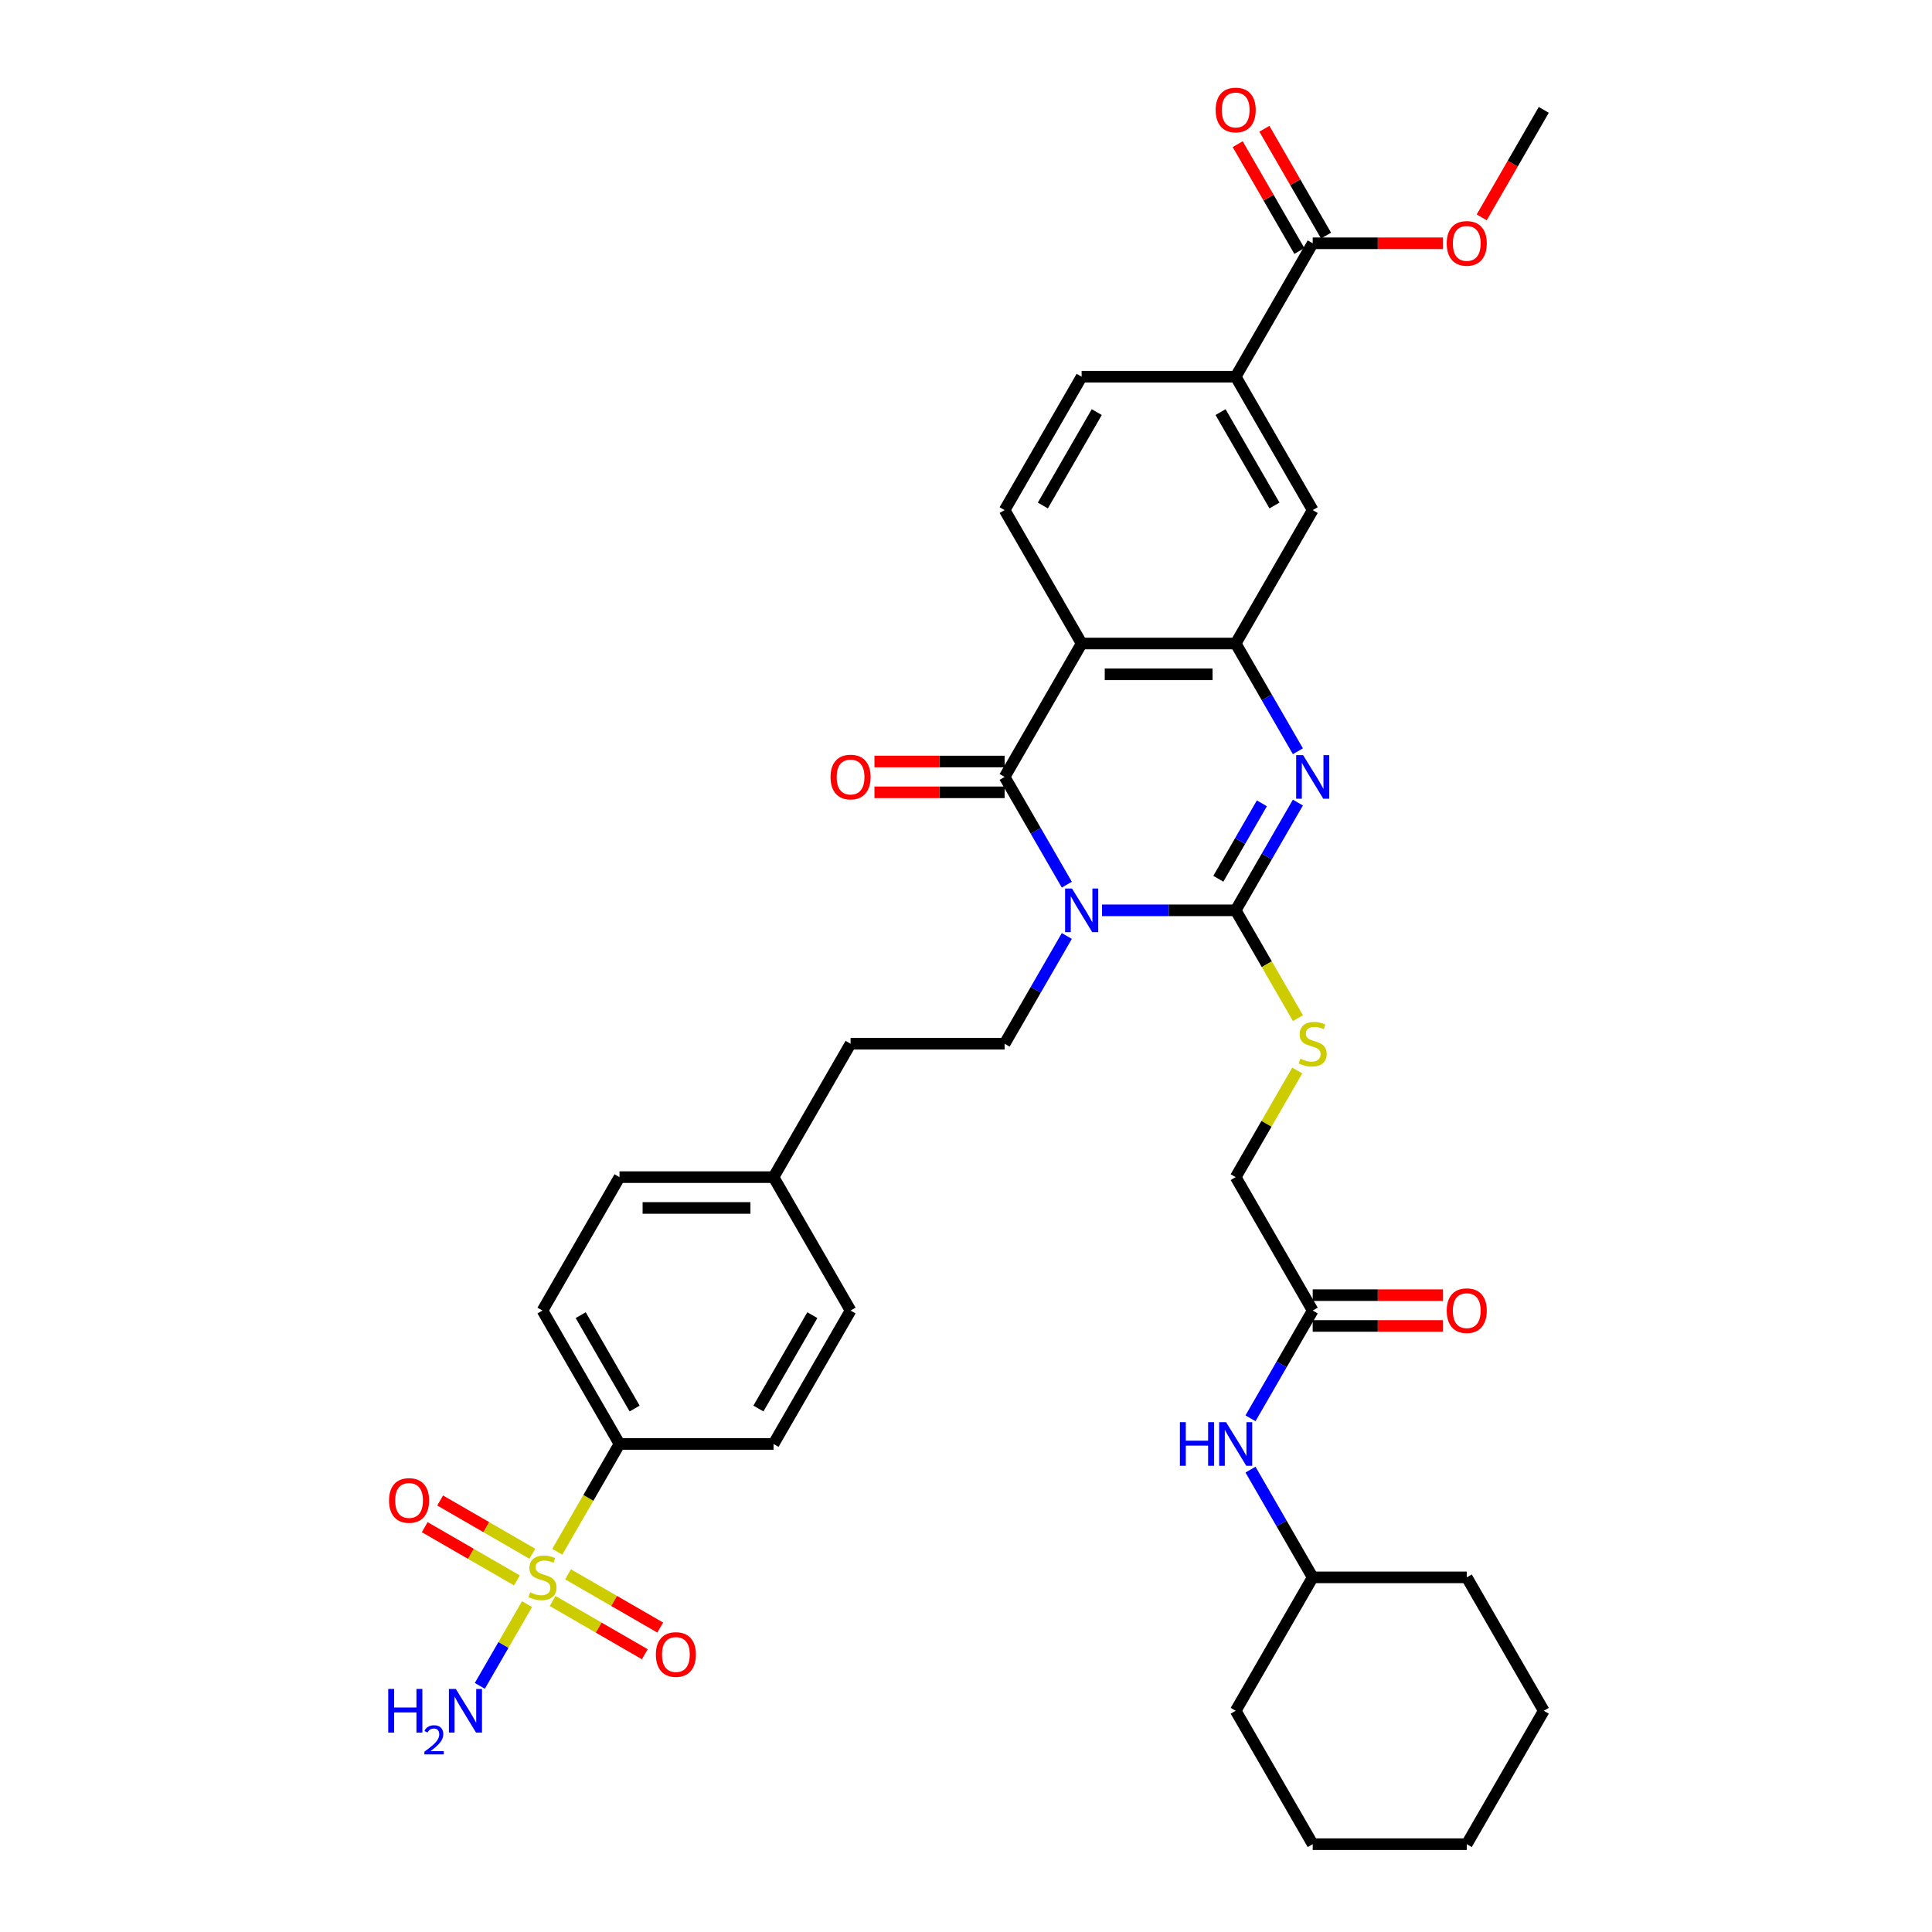 <?xml version='1.0' encoding='iso-8859-1'?>
<svg version='1.1' baseProfile='full'
              xmlns='http://www.w3.org/2000/svg'
                      xmlns:rdkit='http://www.rdkit.org/xml'
                      xmlns:xlink='http://www.w3.org/1999/xlink'
                  xml:space='preserve'
width='1000px' height='1000px' viewBox='0 0 1000 1000'>
<!-- END OF HEADER -->
<rect style='opacity:1.0;fill:#FFFFFF;stroke:none' width='1000' height='1000' x='0' y='0'> </rect>
<path class='bond-0' d='M 570.41,471.183 L 604.999,471.183' style='fill:none;fill-rule:evenodd;stroke:#0000FF;stroke-width:6px;stroke-linecap:butt;stroke-linejoin:miter;stroke-opacity:1' />
<path class='bond-0' d='M 604.999,471.183 L 639.588,471.183' style='fill:none;fill-rule:evenodd;stroke:#000000;stroke-width:6px;stroke-linecap:butt;stroke-linejoin:miter;stroke-opacity:1' />
<path class='bond-1' d='M 552.184,457.899 L 536.085,430.015' style='fill:none;fill-rule:evenodd;stroke:#0000FF;stroke-width:6px;stroke-linecap:butt;stroke-linejoin:miter;stroke-opacity:1' />
<path class='bond-1' d='M 536.085,430.015 L 519.986,402.131' style='fill:none;fill-rule:evenodd;stroke:#000000;stroke-width:6px;stroke-linecap:butt;stroke-linejoin:miter;stroke-opacity:1' />
<path class='bond-6' d='M 552.184,484.467 L 536.085,512.351' style='fill:none;fill-rule:evenodd;stroke:#0000FF;stroke-width:6px;stroke-linecap:butt;stroke-linejoin:miter;stroke-opacity:1' />
<path class='bond-6' d='M 536.085,512.351 L 519.986,540.235' style='fill:none;fill-rule:evenodd;stroke:#000000;stroke-width:6px;stroke-linecap:butt;stroke-linejoin:miter;stroke-opacity:1' />
<path class='bond-2' d='M 639.588,471.183 L 655.686,443.299' style='fill:none;fill-rule:evenodd;stroke:#000000;stroke-width:6px;stroke-linecap:butt;stroke-linejoin:miter;stroke-opacity:1' />
<path class='bond-2' d='M 655.686,443.299 L 671.785,415.415' style='fill:none;fill-rule:evenodd;stroke:#0000FF;stroke-width:6px;stroke-linecap:butt;stroke-linejoin:miter;stroke-opacity:1' />
<path class='bond-2' d='M 630.607,454.844 L 641.876,435.326' style='fill:none;fill-rule:evenodd;stroke:#000000;stroke-width:6px;stroke-linecap:butt;stroke-linejoin:miter;stroke-opacity:1' />
<path class='bond-2' d='M 641.876,435.326 L 653.145,415.807' style='fill:none;fill-rule:evenodd;stroke:#0000FF;stroke-width:6px;stroke-linecap:butt;stroke-linejoin:miter;stroke-opacity:1' />
<path class='bond-7' d='M 639.588,471.183 L 655.696,499.083' style='fill:none;fill-rule:evenodd;stroke:#000000;stroke-width:6px;stroke-linecap:butt;stroke-linejoin:miter;stroke-opacity:1' />
<path class='bond-7' d='M 655.696,499.083 L 671.804,526.983' style='fill:none;fill-rule:evenodd;stroke:#CCCC00;stroke-width:6px;stroke-linecap:butt;stroke-linejoin:miter;stroke-opacity:1' />
<path class='bond-4' d='M 519.986,402.131 L 559.854,333.08' style='fill:none;fill-rule:evenodd;stroke:#000000;stroke-width:6px;stroke-linecap:butt;stroke-linejoin:miter;stroke-opacity:1' />
<path class='bond-16' d='M 519.986,394.158 L 486.299,394.158' style='fill:none;fill-rule:evenodd;stroke:#000000;stroke-width:6px;stroke-linecap:butt;stroke-linejoin:miter;stroke-opacity:1' />
<path class='bond-16' d='M 486.299,394.158 L 452.611,394.158' style='fill:none;fill-rule:evenodd;stroke:#FF0000;stroke-width:6px;stroke-linecap:butt;stroke-linejoin:miter;stroke-opacity:1' />
<path class='bond-16' d='M 519.986,410.105 L 486.299,410.105' style='fill:none;fill-rule:evenodd;stroke:#000000;stroke-width:6px;stroke-linecap:butt;stroke-linejoin:miter;stroke-opacity:1' />
<path class='bond-16' d='M 486.299,410.105 L 452.611,410.105' style='fill:none;fill-rule:evenodd;stroke:#FF0000;stroke-width:6px;stroke-linecap:butt;stroke-linejoin:miter;stroke-opacity:1' />
<path class='bond-37' d='M 671.785,388.848 L 655.686,360.964' style='fill:none;fill-rule:evenodd;stroke:#0000FF;stroke-width:6px;stroke-linecap:butt;stroke-linejoin:miter;stroke-opacity:1' />
<path class='bond-37' d='M 655.686,360.964 L 639.588,333.08' style='fill:none;fill-rule:evenodd;stroke:#000000;stroke-width:6px;stroke-linecap:butt;stroke-linejoin:miter;stroke-opacity:1' />
<path class='bond-3' d='M 288.435,803.19 L 304.543,775.29' style='fill:none;fill-rule:evenodd;stroke:#CCCC00;stroke-width:6px;stroke-linecap:butt;stroke-linejoin:miter;stroke-opacity:1' />
<path class='bond-3' d='M 304.543,775.29 L 320.651,747.39' style='fill:none;fill-rule:evenodd;stroke:#000000;stroke-width:6px;stroke-linecap:butt;stroke-linejoin:miter;stroke-opacity:1' />
<path class='bond-13' d='M 275.538,804.206 L 251.674,790.429' style='fill:none;fill-rule:evenodd;stroke:#CCCC00;stroke-width:6px;stroke-linecap:butt;stroke-linejoin:miter;stroke-opacity:1' />
<path class='bond-13' d='M 251.674,790.429 L 227.811,776.651' style='fill:none;fill-rule:evenodd;stroke:#FF0000;stroke-width:6px;stroke-linecap:butt;stroke-linejoin:miter;stroke-opacity:1' />
<path class='bond-13' d='M 267.564,818.016 L 243.701,804.239' style='fill:none;fill-rule:evenodd;stroke:#CCCC00;stroke-width:6px;stroke-linecap:butt;stroke-linejoin:miter;stroke-opacity:1' />
<path class='bond-13' d='M 243.701,804.239 L 219.838,790.462' style='fill:none;fill-rule:evenodd;stroke:#FF0000;stroke-width:6px;stroke-linecap:butt;stroke-linejoin:miter;stroke-opacity:1' />
<path class='bond-14' d='M 286.031,828.678 L 309.894,842.455' style='fill:none;fill-rule:evenodd;stroke:#CCCC00;stroke-width:6px;stroke-linecap:butt;stroke-linejoin:miter;stroke-opacity:1' />
<path class='bond-14' d='M 309.894,842.455 L 333.757,856.233' style='fill:none;fill-rule:evenodd;stroke:#FF0000;stroke-width:6px;stroke-linecap:butt;stroke-linejoin:miter;stroke-opacity:1' />
<path class='bond-14' d='M 294.004,814.868 L 317.867,828.645' style='fill:none;fill-rule:evenodd;stroke:#CCCC00;stroke-width:6px;stroke-linecap:butt;stroke-linejoin:miter;stroke-opacity:1' />
<path class='bond-14' d='M 317.867,828.645 L 341.73,842.422' style='fill:none;fill-rule:evenodd;stroke:#FF0000;stroke-width:6px;stroke-linecap:butt;stroke-linejoin:miter;stroke-opacity:1' />
<path class='bond-18' d='M 272.783,830.3 L 260.569,851.455' style='fill:none;fill-rule:evenodd;stroke:#CCCC00;stroke-width:6px;stroke-linecap:butt;stroke-linejoin:miter;stroke-opacity:1' />
<path class='bond-18' d='M 260.569,851.455 L 248.355,872.61' style='fill:none;fill-rule:evenodd;stroke:#0000FF;stroke-width:6px;stroke-linecap:butt;stroke-linejoin:miter;stroke-opacity:1' />
<path class='bond-5' d='M 559.854,333.08 L 639.588,333.08' style='fill:none;fill-rule:evenodd;stroke:#000000;stroke-width:6px;stroke-linecap:butt;stroke-linejoin:miter;stroke-opacity:1' />
<path class='bond-5' d='M 571.814,349.026 L 627.628,349.026' style='fill:none;fill-rule:evenodd;stroke:#000000;stroke-width:6px;stroke-linecap:butt;stroke-linejoin:miter;stroke-opacity:1' />
<path class='bond-10' d='M 559.854,333.08 L 519.986,264.028' style='fill:none;fill-rule:evenodd;stroke:#000000;stroke-width:6px;stroke-linecap:butt;stroke-linejoin:miter;stroke-opacity:1' />
<path class='bond-9' d='M 639.588,333.08 L 679.455,264.028' style='fill:none;fill-rule:evenodd;stroke:#000000;stroke-width:6px;stroke-linecap:butt;stroke-linejoin:miter;stroke-opacity:1' />
<path class='bond-25' d='M 519.986,540.235 L 440.252,540.235' style='fill:none;fill-rule:evenodd;stroke:#000000;stroke-width:6px;stroke-linecap:butt;stroke-linejoin:miter;stroke-opacity:1' />
<path class='bond-22' d='M 671.454,554.093 L 655.521,581.69' style='fill:none;fill-rule:evenodd;stroke:#CCCC00;stroke-width:6px;stroke-linecap:butt;stroke-linejoin:miter;stroke-opacity:1' />
<path class='bond-22' d='M 655.521,581.69 L 639.588,609.287' style='fill:none;fill-rule:evenodd;stroke:#000000;stroke-width:6px;stroke-linecap:butt;stroke-linejoin:miter;stroke-opacity:1' />
<path class='bond-8' d='M 679.455,125.924 L 639.588,194.976' style='fill:none;fill-rule:evenodd;stroke:#000000;stroke-width:6px;stroke-linecap:butt;stroke-linejoin:miter;stroke-opacity:1' />
<path class='bond-20' d='M 686.36,121.938 L 670.399,94.293' style='fill:none;fill-rule:evenodd;stroke:#000000;stroke-width:6px;stroke-linecap:butt;stroke-linejoin:miter;stroke-opacity:1' />
<path class='bond-20' d='M 670.399,94.293 L 654.438,66.648' style='fill:none;fill-rule:evenodd;stroke:#FF0000;stroke-width:6px;stroke-linecap:butt;stroke-linejoin:miter;stroke-opacity:1' />
<path class='bond-20' d='M 672.55,129.911 L 656.589,102.266' style='fill:none;fill-rule:evenodd;stroke:#000000;stroke-width:6px;stroke-linecap:butt;stroke-linejoin:miter;stroke-opacity:1' />
<path class='bond-20' d='M 656.589,102.266 L 640.628,74.621' style='fill:none;fill-rule:evenodd;stroke:#FF0000;stroke-width:6px;stroke-linecap:butt;stroke-linejoin:miter;stroke-opacity:1' />
<path class='bond-26' d='M 679.455,125.924 L 713.142,125.924' style='fill:none;fill-rule:evenodd;stroke:#000000;stroke-width:6px;stroke-linecap:butt;stroke-linejoin:miter;stroke-opacity:1' />
<path class='bond-26' d='M 713.142,125.924 L 746.83,125.924' style='fill:none;fill-rule:evenodd;stroke:#FF0000;stroke-width:6px;stroke-linecap:butt;stroke-linejoin:miter;stroke-opacity:1' />
<path class='bond-39' d='M 679.455,264.028 L 639.588,194.976' style='fill:none;fill-rule:evenodd;stroke:#000000;stroke-width:6px;stroke-linecap:butt;stroke-linejoin:miter;stroke-opacity:1' />
<path class='bond-39' d='M 659.664,261.643 L 631.757,213.307' style='fill:none;fill-rule:evenodd;stroke:#000000;stroke-width:6px;stroke-linecap:butt;stroke-linejoin:miter;stroke-opacity:1' />
<path class='bond-19' d='M 519.986,264.028 L 559.854,194.976' style='fill:none;fill-rule:evenodd;stroke:#000000;stroke-width:6px;stroke-linecap:butt;stroke-linejoin:miter;stroke-opacity:1' />
<path class='bond-19' d='M 539.777,261.643 L 567.684,213.307' style='fill:none;fill-rule:evenodd;stroke:#000000;stroke-width:6px;stroke-linecap:butt;stroke-linejoin:miter;stroke-opacity:1' />
<path class='bond-11' d='M 639.588,194.976 L 559.854,194.976' style='fill:none;fill-rule:evenodd;stroke:#000000;stroke-width:6px;stroke-linecap:butt;stroke-linejoin:miter;stroke-opacity:1' />
<path class='bond-12' d='M 320.651,747.39 L 280.784,678.338' style='fill:none;fill-rule:evenodd;stroke:#000000;stroke-width:6px;stroke-linecap:butt;stroke-linejoin:miter;stroke-opacity:1' />
<path class='bond-12' d='M 328.481,729.059 L 300.575,680.723' style='fill:none;fill-rule:evenodd;stroke:#000000;stroke-width:6px;stroke-linecap:butt;stroke-linejoin:miter;stroke-opacity:1' />
<path class='bond-38' d='M 320.651,747.39 L 400.385,747.39' style='fill:none;fill-rule:evenodd;stroke:#000000;stroke-width:6px;stroke-linecap:butt;stroke-linejoin:miter;stroke-opacity:1' />
<path class='bond-15' d='M 679.455,678.338 L 639.588,609.287' style='fill:none;fill-rule:evenodd;stroke:#000000;stroke-width:6px;stroke-linecap:butt;stroke-linejoin:miter;stroke-opacity:1' />
<path class='bond-17' d='M 679.455,678.338 L 663.356,706.222' style='fill:none;fill-rule:evenodd;stroke:#000000;stroke-width:6px;stroke-linecap:butt;stroke-linejoin:miter;stroke-opacity:1' />
<path class='bond-17' d='M 663.356,706.222 L 647.257,734.106' style='fill:none;fill-rule:evenodd;stroke:#0000FF;stroke-width:6px;stroke-linecap:butt;stroke-linejoin:miter;stroke-opacity:1' />
<path class='bond-21' d='M 679.455,686.312 L 713.142,686.312' style='fill:none;fill-rule:evenodd;stroke:#000000;stroke-width:6px;stroke-linecap:butt;stroke-linejoin:miter;stroke-opacity:1' />
<path class='bond-21' d='M 713.142,686.312 L 746.83,686.312' style='fill:none;fill-rule:evenodd;stroke:#FF0000;stroke-width:6px;stroke-linecap:butt;stroke-linejoin:miter;stroke-opacity:1' />
<path class='bond-21' d='M 679.455,670.365 L 713.142,670.365' style='fill:none;fill-rule:evenodd;stroke:#000000;stroke-width:6px;stroke-linecap:butt;stroke-linejoin:miter;stroke-opacity:1' />
<path class='bond-21' d='M 713.142,670.365 L 746.83,670.365' style='fill:none;fill-rule:evenodd;stroke:#FF0000;stroke-width:6px;stroke-linecap:butt;stroke-linejoin:miter;stroke-opacity:1' />
<path class='bond-30' d='M 647.257,760.674 L 663.356,788.558' style='fill:none;fill-rule:evenodd;stroke:#0000FF;stroke-width:6px;stroke-linecap:butt;stroke-linejoin:miter;stroke-opacity:1' />
<path class='bond-30' d='M 663.356,788.558 L 679.455,816.442' style='fill:none;fill-rule:evenodd;stroke:#000000;stroke-width:6px;stroke-linecap:butt;stroke-linejoin:miter;stroke-opacity:1' />
<path class='bond-23' d='M 280.784,678.338 L 320.651,609.287' style='fill:none;fill-rule:evenodd;stroke:#000000;stroke-width:6px;stroke-linecap:butt;stroke-linejoin:miter;stroke-opacity:1' />
<path class='bond-24' d='M 400.385,747.39 L 440.252,678.338' style='fill:none;fill-rule:evenodd;stroke:#000000;stroke-width:6px;stroke-linecap:butt;stroke-linejoin:miter;stroke-opacity:1' />
<path class='bond-24' d='M 392.555,729.059 L 420.462,680.723' style='fill:none;fill-rule:evenodd;stroke:#000000;stroke-width:6px;stroke-linecap:butt;stroke-linejoin:miter;stroke-opacity:1' />
<path class='bond-27' d='M 440.252,540.235 L 400.385,609.287' style='fill:none;fill-rule:evenodd;stroke:#000000;stroke-width:6px;stroke-linecap:butt;stroke-linejoin:miter;stroke-opacity:1' />
<path class='bond-31' d='M 766.932,112.513 L 782.994,84.693' style='fill:none;fill-rule:evenodd;stroke:#FF0000;stroke-width:6px;stroke-linecap:butt;stroke-linejoin:miter;stroke-opacity:1' />
<path class='bond-31' d='M 782.994,84.693 L 799.056,56.873' style='fill:none;fill-rule:evenodd;stroke:#000000;stroke-width:6px;stroke-linecap:butt;stroke-linejoin:miter;stroke-opacity:1' />
<path class='bond-28' d='M 400.385,609.287 L 440.252,678.338' style='fill:none;fill-rule:evenodd;stroke:#000000;stroke-width:6px;stroke-linecap:butt;stroke-linejoin:miter;stroke-opacity:1' />
<path class='bond-29' d='M 400.385,609.287 L 320.651,609.287' style='fill:none;fill-rule:evenodd;stroke:#000000;stroke-width:6px;stroke-linecap:butt;stroke-linejoin:miter;stroke-opacity:1' />
<path class='bond-29' d='M 388.425,625.233 L 332.611,625.233' style='fill:none;fill-rule:evenodd;stroke:#000000;stroke-width:6px;stroke-linecap:butt;stroke-linejoin:miter;stroke-opacity:1' />
<path class='bond-32' d='M 679.455,816.442 L 639.588,885.494' style='fill:none;fill-rule:evenodd;stroke:#000000;stroke-width:6px;stroke-linecap:butt;stroke-linejoin:miter;stroke-opacity:1' />
<path class='bond-33' d='M 679.455,816.442 L 759.189,816.442' style='fill:none;fill-rule:evenodd;stroke:#000000;stroke-width:6px;stroke-linecap:butt;stroke-linejoin:miter;stroke-opacity:1' />
<path class='bond-35' d='M 639.588,885.494 L 679.455,954.545' style='fill:none;fill-rule:evenodd;stroke:#000000;stroke-width:6px;stroke-linecap:butt;stroke-linejoin:miter;stroke-opacity:1' />
<path class='bond-34' d='M 759.189,816.442 L 799.056,885.494' style='fill:none;fill-rule:evenodd;stroke:#000000;stroke-width:6px;stroke-linecap:butt;stroke-linejoin:miter;stroke-opacity:1' />
<path class='bond-36' d='M 799.056,885.494 L 759.189,954.545' style='fill:none;fill-rule:evenodd;stroke:#000000;stroke-width:6px;stroke-linecap:butt;stroke-linejoin:miter;stroke-opacity:1' />
<path class='bond-40' d='M 679.455,954.545 L 759.189,954.545' style='fill:none;fill-rule:evenodd;stroke:#000000;stroke-width:6px;stroke-linecap:butt;stroke-linejoin:miter;stroke-opacity:1' />
<path  class='atom-0' d='M 554.862 459.893
L 562.261 471.853
Q 562.995 473.033, 564.175 475.17
Q 565.355 477.307, 565.419 477.434
L 565.419 459.893
L 568.417 459.893
L 568.417 482.473
L 565.323 482.473
L 557.382 469.397
Q 556.457 467.866, 555.468 466.112
Q 554.511 464.358, 554.224 463.816
L 554.224 482.473
L 551.29 482.473
L 551.29 459.893
L 554.862 459.893
' fill='#0000FF'/>
<path  class='atom-3' d='M 674.463 390.841
L 681.863 402.801
Q 682.596 403.981, 683.776 406.118
Q 684.956 408.255, 685.02 408.382
L 685.02 390.841
L 688.018 390.841
L 688.018 413.422
L 684.924 413.422
L 676.983 400.345
Q 676.058 398.814, 675.069 397.06
Q 674.113 395.306, 673.825 394.764
L 673.825 413.422
L 670.891 413.422
L 670.891 390.841
L 674.463 390.841
' fill='#0000FF'/>
<path  class='atom-4' d='M 274.405 824.192
Q 274.661 824.288, 275.713 824.734
Q 276.766 825.181, 277.914 825.468
Q 279.094 825.723, 280.242 825.723
Q 282.379 825.723, 283.623 824.702
Q 284.867 823.65, 284.867 821.832
Q 284.867 820.588, 284.229 819.823
Q 283.623 819.057, 282.666 818.643
Q 281.709 818.228, 280.114 817.75
Q 278.105 817.144, 276.893 816.569
Q 275.713 815.995, 274.852 814.783
Q 274.023 813.571, 274.023 811.53
Q 274.023 808.692, 275.936 806.938
Q 277.882 805.183, 281.709 805.183
Q 284.324 805.183, 287.29 806.427
L 286.557 808.883
Q 283.846 807.767, 281.805 807.767
Q 279.604 807.767, 278.392 808.692
Q 277.18 809.585, 277.212 811.148
Q 277.212 812.36, 277.818 813.093
Q 278.456 813.827, 279.349 814.241
Q 280.274 814.656, 281.805 815.134
Q 283.846 815.772, 285.058 816.41
Q 286.27 817.048, 287.131 818.356
Q 288.024 819.631, 288.024 821.832
Q 288.024 824.958, 285.919 826.648
Q 283.846 828.306, 280.37 828.306
Q 278.36 828.306, 276.829 827.86
Q 275.33 827.445, 273.544 826.712
L 274.405 824.192
' fill='#CCCC00'/>
<path  class='atom-8' d='M 673.076 547.985
Q 673.331 548.081, 674.384 548.527
Q 675.436 548.974, 676.584 549.261
Q 677.764 549.516, 678.913 549.516
Q 681.049 549.516, 682.293 548.495
Q 683.537 547.443, 683.537 545.625
Q 683.537 544.381, 682.899 543.616
Q 682.293 542.85, 681.336 542.436
Q 680.38 542.021, 678.785 541.542
Q 676.776 540.937, 675.564 540.362
Q 674.384 539.788, 673.522 538.576
Q 672.693 537.364, 672.693 535.323
Q 672.693 532.485, 674.607 530.731
Q 676.552 528.976, 680.38 528.976
Q 682.995 528.976, 685.961 530.22
L 685.227 532.676
Q 682.516 531.56, 680.475 531.56
Q 678.275 531.56, 677.063 532.485
Q 675.851 533.378, 675.883 534.941
Q 675.883 536.152, 676.489 536.886
Q 677.126 537.62, 678.019 538.034
Q 678.944 538.449, 680.475 538.927
Q 682.516 539.565, 683.728 540.203
Q 684.94 540.841, 685.802 542.148
Q 686.695 543.424, 686.695 545.625
Q 686.695 548.75, 684.59 550.441
Q 682.516 552.099, 679.04 552.099
Q 677.031 552.099, 675.5 551.653
Q 674.001 551.238, 672.215 550.505
L 673.076 547.985
' fill='#CCCC00'/>
<path  class='atom-14' d='M 201.367 776.639
Q 201.367 771.217, 204.046 768.187
Q 206.725 765.157, 211.732 765.157
Q 216.74 765.157, 219.419 768.187
Q 222.098 771.217, 222.098 776.639
Q 222.098 782.124, 219.387 785.25
Q 216.676 788.344, 211.732 788.344
Q 206.757 788.344, 204.046 785.25
Q 201.367 782.156, 201.367 776.639
M 211.732 785.792
Q 215.177 785.792, 217.027 783.496
Q 218.908 781.168, 218.908 776.639
Q 218.908 772.205, 217.027 769.973
Q 215.177 767.708, 211.732 767.708
Q 208.288 767.708, 206.406 769.941
Q 204.556 772.174, 204.556 776.639
Q 204.556 781.199, 206.406 783.496
Q 208.288 785.792, 211.732 785.792
' fill='#FF0000'/>
<path  class='atom-15' d='M 339.47 856.373
Q 339.47 850.951, 342.15 847.921
Q 344.829 844.891, 349.836 844.891
Q 354.843 844.891, 357.522 847.921
Q 360.201 850.951, 360.201 856.373
Q 360.201 861.858, 357.49 864.984
Q 354.779 868.078, 349.836 868.078
Q 344.86 868.078, 342.15 864.984
Q 339.47 861.89, 339.47 856.373
M 349.836 865.526
Q 353.28 865.526, 355.13 863.23
Q 357.012 860.902, 357.012 856.373
Q 357.012 851.94, 355.13 849.707
Q 353.28 847.443, 349.836 847.443
Q 346.391 847.443, 344.51 849.675
Q 342.66 851.908, 342.66 856.373
Q 342.66 860.934, 344.51 863.23
Q 346.391 865.526, 349.836 865.526
' fill='#FF0000'/>
<path  class='atom-17' d='M 429.887 402.195
Q 429.887 396.773, 432.566 393.743
Q 435.245 390.713, 440.252 390.713
Q 445.26 390.713, 447.939 393.743
Q 450.618 396.773, 450.618 402.195
Q 450.618 407.681, 447.907 410.806
Q 445.196 413.9, 440.252 413.9
Q 435.277 413.9, 432.566 410.806
Q 429.887 407.713, 429.887 402.195
M 440.252 411.349
Q 443.697 411.349, 445.547 409.052
Q 447.428 406.724, 447.428 402.195
Q 447.428 397.762, 445.547 395.529
Q 443.697 393.265, 440.252 393.265
Q 436.808 393.265, 434.926 395.497
Q 433.076 397.73, 433.076 402.195
Q 433.076 406.756, 434.926 409.052
Q 436.808 411.349, 440.252 411.349
' fill='#FF0000'/>
<path  class='atom-18' d='M 610.708 736.1
L 613.77 736.1
L 613.77 745.7
L 625.315 745.7
L 625.315 736.1
L 628.377 736.1
L 628.377 758.681
L 625.315 758.681
L 625.315 748.251
L 613.77 748.251
L 613.77 758.681
L 610.708 758.681
L 610.708 736.1
' fill='#0000FF'/>
<path  class='atom-18' d='M 634.596 736.1
L 641.996 748.06
Q 642.729 749.24, 643.909 751.377
Q 645.089 753.514, 645.153 753.641
L 645.153 736.1
L 648.151 736.1
L 648.151 758.681
L 645.057 758.681
L 637.116 745.604
Q 636.191 744.073, 635.202 742.319
Q 634.245 740.565, 633.958 740.023
L 633.958 758.681
L 631.024 758.681
L 631.024 736.1
L 634.596 736.1
' fill='#0000FF'/>
<path  class='atom-19' d='M 200.944 874.203
L 204.006 874.203
L 204.006 883.803
L 215.551 883.803
L 215.551 874.203
L 218.613 874.203
L 218.613 896.784
L 215.551 896.784
L 215.551 886.355
L 204.006 886.355
L 204.006 896.784
L 200.944 896.784
L 200.944 874.203
' fill='#0000FF'/>
<path  class='atom-19' d='M 219.708 895.992
Q 220.255 894.581, 221.56 893.803
Q 222.865 893.003, 224.676 893.003
Q 226.928 893.003, 228.191 894.224
Q 229.454 895.445, 229.454 897.613
Q 229.454 899.823, 227.812 901.886
Q 226.191 903.949, 222.823 906.39
L 229.706 906.39
L 229.706 908.074
L 219.666 908.074
L 219.666 906.664
Q 222.444 904.685, 224.086 903.212
Q 225.749 901.738, 226.549 900.412
Q 227.349 899.086, 227.349 897.718
Q 227.349 896.286, 226.633 895.487
Q 225.917 894.687, 224.676 894.687
Q 223.476 894.687, 222.676 895.171
Q 221.876 895.655, 221.308 896.729
L 219.708 895.992
' fill='#0000FF'/>
<path  class='atom-19' d='M 235.926 874.203
L 243.325 886.163
Q 244.059 887.344, 245.239 889.48
Q 246.419 891.617, 246.483 891.745
L 246.483 874.203
L 249.481 874.203
L 249.481 896.784
L 246.387 896.784
L 238.445 883.708
Q 237.52 882.177, 236.532 880.423
Q 235.575 878.668, 235.288 878.126
L 235.288 896.784
L 232.354 896.784
L 232.354 874.203
L 235.926 874.203
' fill='#0000FF'/>
<path  class='atom-21' d='M 629.222 56.936
Q 629.222 51.514, 631.901 48.484
Q 634.58 45.455, 639.588 45.455
Q 644.595 45.455, 647.274 48.484
Q 649.953 51.514, 649.953 56.936
Q 649.953 62.422, 647.242 65.547
Q 644.531 68.641, 639.588 68.641
Q 634.612 68.641, 631.901 65.547
Q 629.222 62.454, 629.222 56.936
M 639.588 66.09
Q 643.032 66.09, 644.882 63.793
Q 646.764 61.465, 646.764 56.936
Q 646.764 52.503, 644.882 50.27
Q 643.032 48.006, 639.588 48.006
Q 636.143 48.006, 634.261 50.239
Q 632.412 52.471, 632.412 56.936
Q 632.412 61.497, 634.261 63.793
Q 636.143 66.09, 639.588 66.09
' fill='#FF0000'/>
<path  class='atom-22' d='M 748.823 678.402
Q 748.823 672.98, 751.502 669.95
Q 754.182 666.92, 759.189 666.92
Q 764.196 666.92, 766.875 669.95
Q 769.554 672.98, 769.554 678.402
Q 769.554 683.888, 766.843 687.013
Q 764.132 690.107, 759.189 690.107
Q 754.213 690.107, 751.502 687.013
Q 748.823 683.92, 748.823 678.402
M 759.189 687.556
Q 762.633 687.556, 764.483 685.259
Q 766.365 682.931, 766.365 678.402
Q 766.365 673.969, 764.483 671.736
Q 762.633 669.472, 759.189 669.472
Q 755.744 669.472, 753.863 671.705
Q 752.013 673.937, 752.013 678.402
Q 752.013 682.963, 753.863 685.259
Q 755.744 687.556, 759.189 687.556
' fill='#FF0000'/>
<path  class='atom-27' d='M 748.823 125.988
Q 748.823 120.566, 751.502 117.536
Q 754.182 114.506, 759.189 114.506
Q 764.196 114.506, 766.875 117.536
Q 769.554 120.566, 769.554 125.988
Q 769.554 131.474, 766.843 134.599
Q 764.132 137.693, 759.189 137.693
Q 754.213 137.693, 751.502 134.599
Q 748.823 131.506, 748.823 125.988
M 759.189 135.142
Q 762.633 135.142, 764.483 132.845
Q 766.365 130.517, 766.365 125.988
Q 766.365 121.555, 764.483 119.322
Q 762.633 117.058, 759.189 117.058
Q 755.744 117.058, 753.863 119.29
Q 752.013 121.523, 752.013 125.988
Q 752.013 130.549, 753.863 132.845
Q 755.744 135.142, 759.189 135.142
' fill='#FF0000'/>
</svg>
